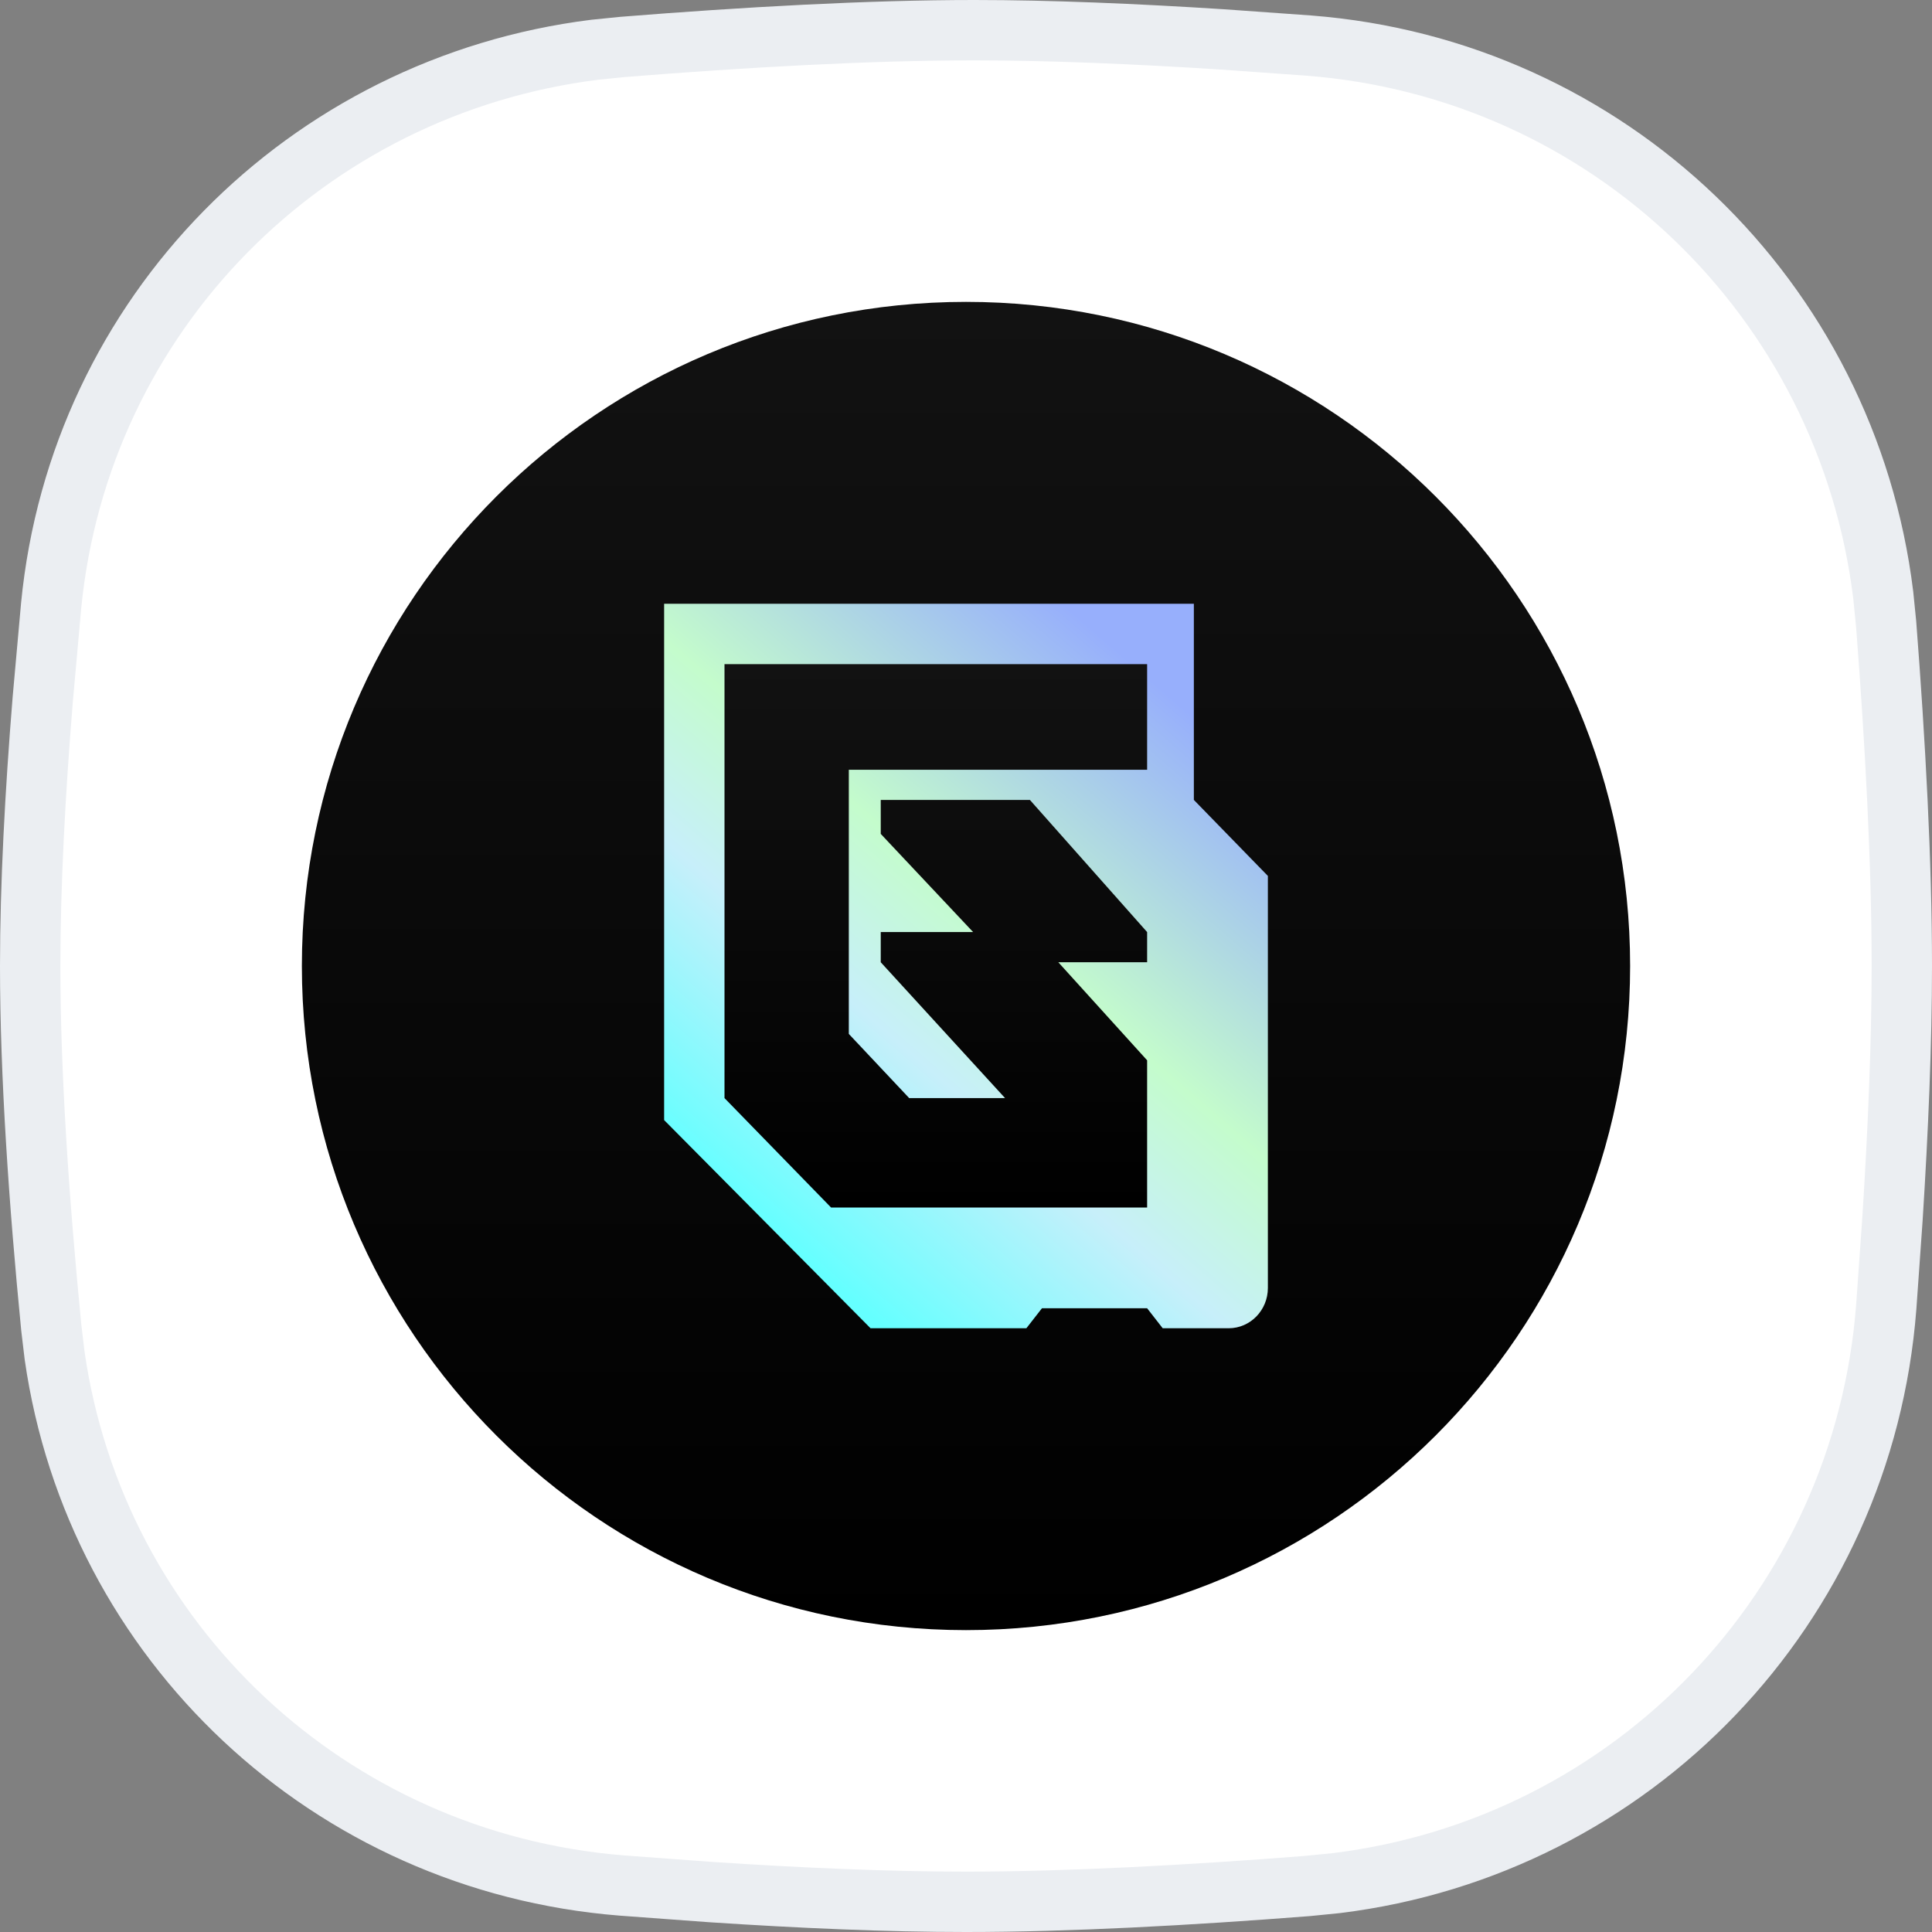 <svg width="32" height="32" viewBox="0 0 32 32" fill="none" xmlns="http://www.w3.org/2000/svg">
<rect x="0" y="0" width="32" height="32" fill="#808080" stroke="none"/>
<g clip-path="url(#clip0_13124_1520)">
<path d="M16.138 0.5C17.389 0.5 18.798 0.56 20.235 0.652L21.679 0.755C26.645 1.141 30.591 4.953 31.192 9.853L31.24 10.33C31.392 12.297 31.5 14.294 31.5 16C31.5 17.276 31.439 18.713 31.346 20.18L31.242 21.651C30.859 26.626 27.044 30.585 22.137 31.19L21.658 31.238C19.688 31.392 17.694 31.5 16 31.5C14.707 31.5 13.253 31.437 11.776 31.339L10.297 31.23C5.463 30.843 1.585 27.201 0.904 22.449L0.849 21.986C0.646 19.918 0.5 17.798 0.5 16C0.5 14.656 0.582 13.132 0.708 11.584L0.847 10.033C1.318 5.204 5.072 1.42 9.852 0.824L10.317 0.777C12.331 0.616 14.389 0.5 16.138 0.5Z" fill="white" stroke="#EBEEF2"/>
<path d="M16 5C22.074 5 27 9.926 27 16C27 22.074 22.074 27 16 27C9.926 27 5 22.074 5 16C5 9.926 9.926 5 16 5Z" fill="url(#paint0_linear_13124_1520)"/>
<path d="M11 10H19.774V13.249L21 14.508V21.333C21 21.701 20.709 22 20.351 22H19.258L19 21.669H17.258L17 22H14.419L11 18.552V10Z" fill="url(#paint1_linear_13124_1520)"/>
<path d="M12 11H19V12.75H14.059V17.125L15.059 18.188H16.647L14.588 15.938V15.438H16.118L14.588 13.812V13.25H17.059L19 15.438V15.938H17.529L19 17.562V20H13.765L12 18.188V11Z" fill="url(#paint2_linear_13124_1520)"/>
</g>
<defs>
<linearGradient id="paint0_linear_13124_1520" x1="16" y1="5" x2="16" y2="27" gradientUnits="userSpaceOnUse">
<stop stop-color="#121212"/>
<stop offset="1"/>
</linearGradient>
<linearGradient id="paint1_linear_13124_1520" x1="21" y1="10.033" x2="12.365" y2="20.009" gradientUnits="userSpaceOnUse">
<stop offset="0.166" stop-color="#97AFFC"/>
<stop offset="0.528" stop-color="#C4FCCC"/>
<stop offset="0.718" stop-color="#C7EFFA"/>
<stop offset="1" stop-color="#65FFFF"/>
</linearGradient>
<linearGradient id="paint2_linear_13124_1520" x1="15.5" y1="11" x2="15.5" y2="20" gradientUnits="userSpaceOnUse">
<stop stop-color="#121212"/>
<stop offset="1"/>
</linearGradient>
<clipPath id="clip0_13124_1520">
<rect width="32" height="32" fill="white"/>
</clipPath>
</defs>
</svg>
